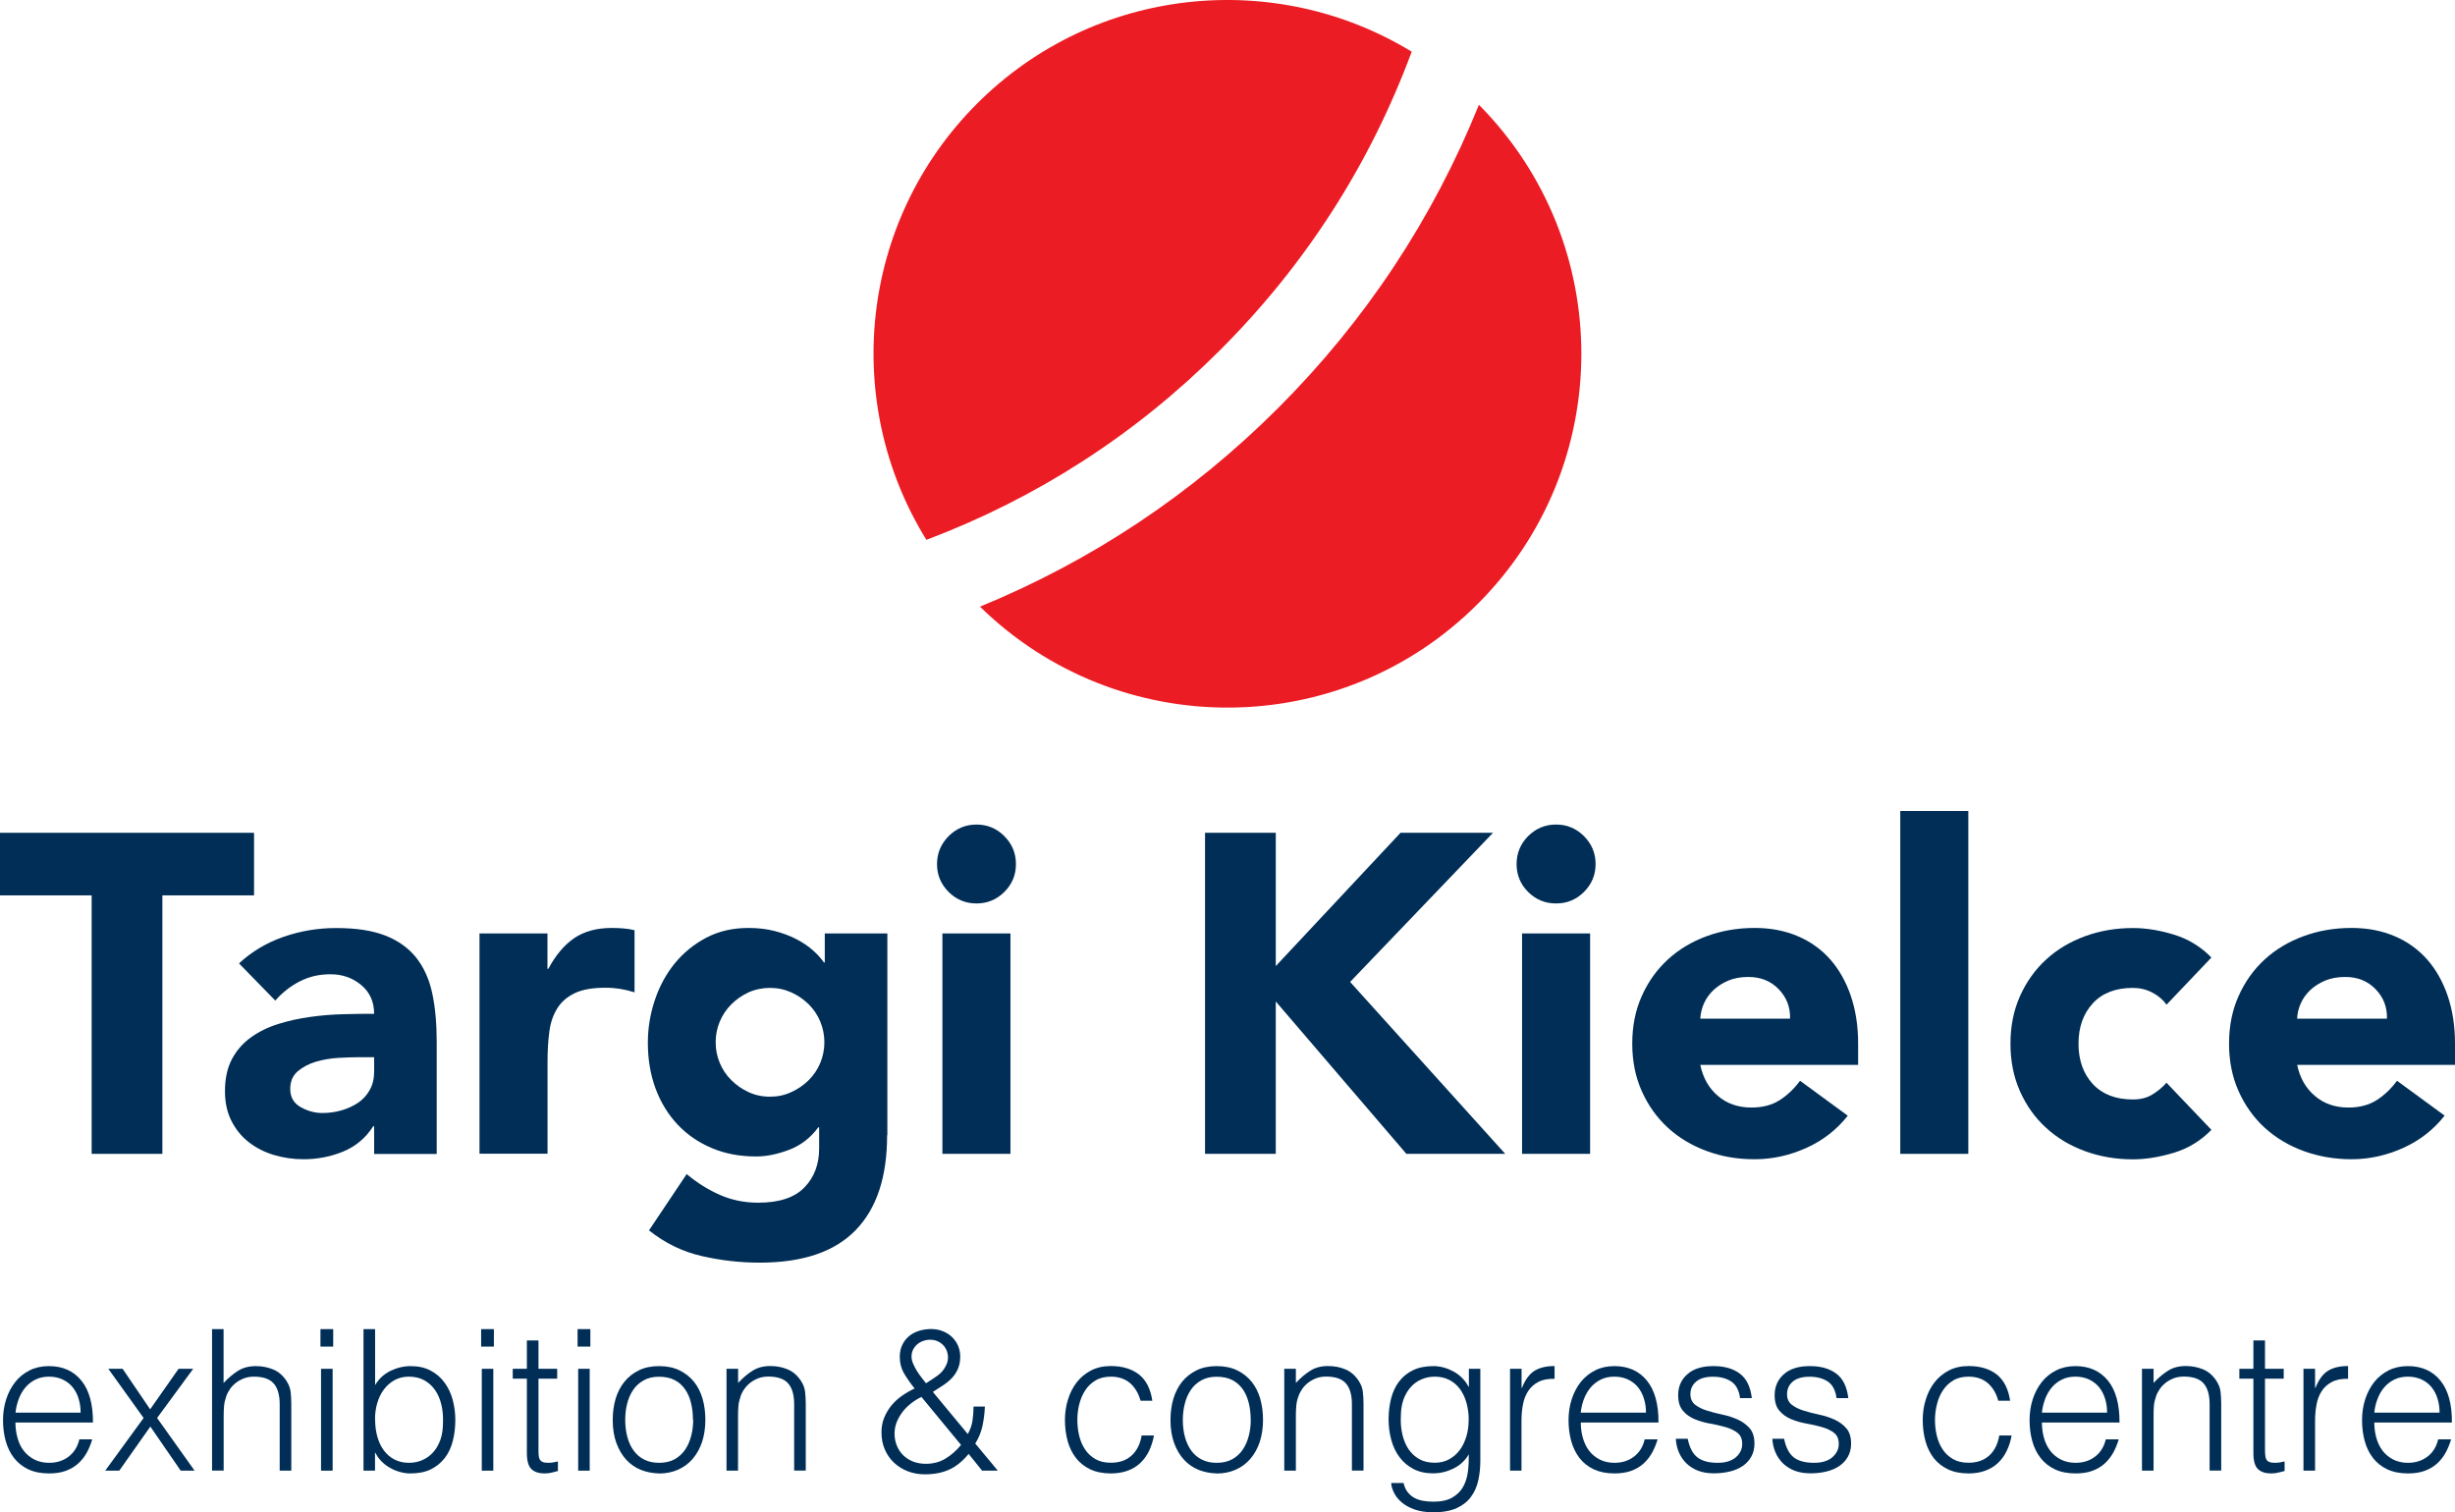 <?xml version="1.0" encoding="UTF-8"?>
<svg id="Layer_2" data-name="Layer 2" xmlns="http://www.w3.org/2000/svg" viewBox="0 0 300.54 185.17">
  <defs>
    <style>
      .cls-1 {
        fill: #002e56;
      }

      .cls-2 {
        fill: #ec1c24;
      }
    </style>
  </defs>
  <g id="Layer_1-2" data-name="Layer 1">
    <g>
      <g>
        <path class="cls-1" d="M11.22,109.63H0v-7.66h31.1v7.66h-11.22v31.65h-8.66v-31.65Z"/>
        <path class="cls-1" d="M45.81,137.89h-.11c-.92,1.44-2.16,2.48-3.69,3.11-1.54.63-3.16.94-4.86.94-1.26,0-2.47-.18-3.64-.53-1.17-.35-2.19-.88-3.08-1.58-.89-.7-1.59-1.57-2.11-2.61-.52-1.04-.78-2.24-.78-3.61,0-1.56.29-2.87.86-3.94.57-1.07,1.35-1.96,2.33-2.66.98-.7,2.1-1.25,3.36-1.64,1.26-.39,2.56-.68,3.91-.86,1.35-.19,2.7-.3,4.05-.33,1.35-.04,2.6-.05,3.75-.05,0-1.48-.53-2.65-1.59-3.53-1.05-.87-2.3-1.31-3.74-1.31s-2.62.29-3.75.86c-1.13.57-2.14,1.36-3.02,2.36l-4.44-4.55c1.55-1.44,3.37-2.53,5.44-3.25,2.07-.72,4.22-1.08,6.44-1.08,2.44,0,4.45.3,6.02.92,1.57.61,2.83,1.51,3.78,2.69.94,1.19,1.6,2.64,1.97,4.36.37,1.72.55,3.71.55,5.97v13.72h-7.66v-3.39ZM43.75,129.45c-.63,0-1.42.03-2.36.08-.94.06-1.85.21-2.72.47-.87.26-1.61.65-2.22,1.17-.61.52-.92,1.24-.92,2.17,0,1,.43,1.74,1.28,2.22.85.48,1.74.72,2.66.72.81,0,1.6-.11,2.36-.33.75-.22,1.43-.54,2.03-.94.59-.41,1.06-.93,1.41-1.56.35-.63.53-1.37.53-2.22v-1.78h-2.05Z"/>
        <path class="cls-1" d="M58.69,114.29h8.33v4.33h.11c.89-1.66,1.94-2.91,3.16-3.75,1.22-.83,2.76-1.25,4.61-1.25.48,0,.96.02,1.44.06.48.04.93.11,1.34.22v7.6c-.59-.18-1.17-.32-1.75-.42-.57-.09-1.18-.14-1.8-.14-1.59,0-2.85.22-3.78.67-.93.45-1.64,1.06-2.13,1.86-.5.8-.83,1.75-.97,2.86-.15,1.11-.22,2.33-.22,3.66v11.27h-8.33v-26.99Z"/>
        <path class="cls-1" d="M108.6,139c0,5.11-1.28,8.98-3.86,11.63-2.57,2.65-6.49,3.97-11.74,3.97-2.41,0-4.77-.27-7.11-.81-2.33-.53-4.48-1.58-6.44-3.14l4.61-6.89c1.3,1.08,2.66,1.93,4.08,2.55,1.42.63,2.99.95,4.69.95,2.55,0,4.43-.62,5.64-1.86,1.2-1.24,1.81-2.83,1.81-4.75v-2.61h-.11c-.96,1.3-2.16,2.21-3.58,2.75-1.43.54-2.77.81-4.02.81-2,0-3.82-.34-5.44-1.03-1.63-.69-3.03-1.65-4.19-2.89-1.16-1.24-2.06-2.71-2.69-4.41-.63-1.71-.94-3.57-.94-5.61,0-1.78.29-3.52.86-5.22.57-1.7,1.39-3.2,2.44-4.49,1.06-1.29,2.34-2.34,3.86-3.14,1.52-.8,3.24-1.19,5.17-1.19,1.18,0,2.26.13,3.25.39.98.26,1.86.59,2.64,1s1.44.86,2,1.36c.56.5,1,.99,1.33,1.47h.11v-3.55h7.66v24.71ZM87.61,127.62c0,.89.17,1.73.5,2.52.33.8.8,1.5,1.41,2.11.61.61,1.32,1.1,2.11,1.47.79.37,1.67.56,2.63.56s1.79-.18,2.61-.56c.81-.37,1.53-.86,2.14-1.47.61-.61,1.08-1.31,1.41-2.11.33-.8.5-1.64.5-2.52s-.17-1.73-.5-2.53c-.33-.8-.8-1.5-1.41-2.11-.61-.61-1.32-1.1-2.14-1.47-.82-.37-1.68-.55-2.61-.55s-1.84.19-2.63.55c-.8.37-1.5.86-2.11,1.47-.61.61-1.08,1.32-1.41,2.11-.33.8-.5,1.64-.5,2.53Z"/>
        <path class="cls-1" d="M114.71,105.8c0-1.33.48-2.47,1.42-3.42.94-.94,2.08-1.42,3.41-1.42s2.47.47,3.41,1.42c.94.94,1.42,2.08,1.42,3.42s-.47,2.47-1.42,3.41c-.94.94-2.08,1.41-3.41,1.41s-2.47-.47-3.41-1.41c-.94-.94-1.42-2.08-1.42-3.41ZM115.37,114.29h8.33v26.99h-8.33v-26.99Z"/>
        <path class="cls-1" d="M147.52,101.97h8.66v16.32l15.27-16.32h11.32l-17.49,18.26,18.99,21.05h-12.1l-15.99-18.66v18.66h-8.66v-39.31Z"/>
        <path class="cls-1" d="M185.66,105.8c0-1.33.47-2.47,1.41-3.42.95-.94,2.08-1.42,3.42-1.42s2.47.47,3.42,1.42c.94.94,1.42,2.08,1.42,3.42s-.48,2.47-1.42,3.41c-.94.94-2.08,1.41-3.42,1.41s-2.47-.47-3.42-1.41c-.94-.94-1.41-2.08-1.41-3.41ZM186.33,114.29h8.33v26.99h-8.33v-26.99Z"/>
        <path class="cls-1" d="M226.2,136.61c-1.34,1.7-3.02,3.02-5.06,3.94-2.04.92-4.15,1.39-6.33,1.39s-4.03-.33-5.86-1c-1.83-.67-3.42-1.62-4.77-2.86-1.35-1.24-2.41-2.73-3.19-4.47-.78-1.74-1.17-3.68-1.17-5.83s.39-4.09,1.17-5.83c.78-1.74,1.84-3.23,3.19-4.47,1.35-1.24,2.94-2.19,4.77-2.86,1.83-.67,3.79-1,5.86-1,1.93,0,3.67.33,5.25,1,1.57.66,2.91,1.62,4,2.86,1.09,1.24,1.93,2.73,2.52,4.47.59,1.74.89,3.68.89,5.83v2.61h-19.32c.33,1.59,1.05,2.86,2.16,3.8,1.11.95,2.48,1.42,4.11,1.42,1.37,0,2.53-.31,3.47-.92.94-.61,1.77-1.4,2.47-2.36l5.83,4.27ZM219.14,124.73c.04-1.41-.43-2.61-1.39-3.61-.96-1-2.2-1.5-3.72-1.5-.93,0-1.74.15-2.44.44-.7.3-1.3.68-1.8,1.14-.5.47-.89,1-1.17,1.61-.28.61-.44,1.25-.47,1.92h10.99Z"/>
        <path class="cls-1" d="M232.63,99.3h8.33v41.98h-8.33v-41.98Z"/>
        <path class="cls-1" d="M265.22,123.01c-.41-.59-.98-1.08-1.72-1.47-.74-.39-1.53-.58-2.39-.58-2.11,0-3.75.63-4.91,1.89-1.16,1.26-1.75,2.91-1.75,4.94s.59,3.68,1.75,4.94c1.17,1.26,2.81,1.89,4.91,1.89.93,0,1.72-.2,2.39-.61.67-.41,1.24-.89,1.72-1.44l5.5,5.77c-1.3,1.33-2.83,2.27-4.58,2.8-1.76.53-3.43.81-5.03.81-2.07,0-4.02-.33-5.86-1-1.83-.67-3.42-1.62-4.77-2.86-1.36-1.24-2.42-2.73-3.19-4.47-.78-1.74-1.17-3.68-1.17-5.83s.39-4.09,1.17-5.83c.78-1.74,1.84-3.23,3.19-4.47,1.35-1.24,2.94-2.19,4.77-2.86,1.83-.67,3.78-1,5.86-1,1.59,0,3.27.27,5.03.81,1.76.54,3.28,1.47,4.58,2.8l-5.5,5.78Z"/>
        <path class="cls-1" d="M299.26,136.61c-1.33,1.7-3.02,3.02-5.05,3.94-2.04.92-4.15,1.39-6.33,1.39-2.07,0-4.02-.33-5.86-1-1.83-.67-3.42-1.62-4.78-2.86-1.35-1.24-2.41-2.73-3.19-4.47-.78-1.74-1.17-3.68-1.17-5.83s.39-4.09,1.17-5.83c.78-1.74,1.84-3.23,3.19-4.47,1.35-1.24,2.95-2.19,4.78-2.86,1.83-.67,3.78-1,5.86-1,1.93,0,3.67.33,5.25,1,1.57.66,2.9,1.62,4,2.86,1.09,1.24,1.93,2.73,2.52,4.47.59,1.74.89,3.68.89,5.83v2.61h-19.32c.33,1.59,1.06,2.86,2.17,3.8,1.11.95,2.48,1.42,4.11,1.42,1.37,0,2.52-.31,3.47-.92.94-.61,1.77-1.4,2.47-2.36l5.83,4.27ZM292.21,124.73c.04-1.41-.42-2.61-1.39-3.61-.96-1-2.2-1.5-3.72-1.5-.93,0-1.74.15-2.44.44-.71.3-1.31.68-1.81,1.14-.5.47-.89,1-1.17,1.61-.28.61-.44,1.25-.47,1.92h10.99Z"/>
      </g>
      <g>
        <path class="cls-1" d="M1.89,174.17c0,.67.09,1.31.26,1.92.17.6.42,1.12.77,1.56.34.44.77.79,1.29,1.06.52.26,1.12.4,1.8.4.93,0,1.73-.25,2.38-.75.66-.5,1.11-1.2,1.32-2.12h1.58c-.17.59-.4,1.14-.68,1.65-.29.51-.64.95-1.07,1.33-.42.38-.93.67-1.51.88-.58.21-1.26.31-2.03.31-.98,0-1.82-.17-2.53-.5-.71-.34-1.29-.8-1.75-1.39-.46-.59-.8-1.28-1.02-2.07-.22-.79-.33-1.65-.33-2.56s.13-1.77.39-2.57c.26-.8.63-1.5,1.11-2.11.48-.6,1.06-1.07,1.76-1.42.69-.35,1.48-.52,2.36-.52,1.68,0,3.01.59,3.97,1.77.96,1.18,1.43,2.89,1.42,5.14H1.89ZM9.87,172.97c0-.61-.08-1.18-.25-1.72-.16-.54-.41-1-.73-1.4-.32-.39-.73-.71-1.22-.94-.49-.23-1.05-.35-1.67-.35s-1.18.12-1.66.36c-.48.24-.89.56-1.23.96-.34.4-.61.87-.81,1.4-.2.53-.34,1.09-.4,1.69h7.98Z"/>
        <path class="cls-1" d="M18.4,174.68l-3.8,5.39h-1.72l4.7-6.45-4.32-6.02h1.75l3.37,4.96,3.48-4.96h1.79l-4.42,6.02,4.59,6.45h-1.7l-3.71-5.39Z"/>
        <path class="cls-1" d="M25.96,180.07v-17.33h1.41v6.6c.57-.61,1.16-1.11,1.76-1.49.61-.39,1.34-.58,2.19-.58.75,0,1.45.13,2.1.4.65.26,1.19.72,1.63,1.38.3.45.47.91.53,1.38.05.47.08.97.08,1.48v8.16h-1.42v-8.14c0-1.12-.24-1.96-.73-2.53-.49-.56-1.3-.84-2.43-.84-.44,0-.84.07-1.2.2-.36.14-.69.32-.98.54-.29.23-.54.48-.74.77-.2.29-.36.59-.47.92-.14.4-.23.79-.26,1.16-.03.37-.05.77-.05,1.2v6.71h-1.41Z"/>
        <path class="cls-1" d="M39.23,164.88v-2.14h1.56v2.14h-1.56ZM39.3,180.07v-12.47h1.42v12.47h-1.42Z"/>
        <path class="cls-1" d="M45.92,180.07h-1.42v-17.33h1.42v6.86c.45-.77,1.08-1.35,1.87-1.74.8-.39,1.63-.59,2.49-.59.93,0,1.74.18,2.42.54.69.36,1.25.84,1.7,1.45.45.6.79,1.3,1.01,2.1.22.8.33,1.64.33,2.5,0,.91-.1,1.77-.31,2.58-.2.8-.53,1.49-.98,2.08-.45.58-1.02,1.05-1.71,1.39-.69.34-1.53.5-2.53.5-.39,0-.8-.06-1.21-.17-.41-.11-.81-.27-1.19-.48-.39-.21-.74-.47-1.06-.78-.32-.31-.58-.68-.79-1.09h-.05v2.19ZM45.92,173.79c0,.75.09,1.46.27,2.11.18.65.45,1.21.79,1.68.35.47.78.85,1.3,1.12.52.27,1.11.41,1.77.41.6,0,1.15-.11,1.65-.33.5-.22.94-.53,1.32-.95s.67-.93.89-1.53c.21-.6.32-1.29.32-2.08.03-.79-.03-1.52-.19-2.2-.16-.68-.41-1.28-.76-1.79-.35-.51-.79-.92-1.33-1.22-.54-.3-1.18-.45-1.9-.45-.65,0-1.23.14-1.74.42-.51.28-.94.66-1.3,1.13-.36.47-.63,1.03-.82,1.66-.19.63-.28,1.3-.28,2.01Z"/>
        <path class="cls-1" d="M58.9,164.88v-2.14h1.56v2.14h-1.56ZM58.98,180.07v-12.47h1.41v12.47h-1.41Z"/>
        <path class="cls-1" d="M68.3,180.12c-.17.03-.4.09-.68.17-.28.08-.6.12-.95.12-.71,0-1.25-.18-1.62-.54-.37-.36-.55-1.01-.55-1.94v-9.12h-1.73v-1.21h1.73v-3.47h1.42v3.47h2.29v1.21h-2.29v8.54c0,.31,0,.57.02.8.02.22.06.41.14.55.08.14.2.25.36.31.17.07.4.1.7.1.19,0,.38-.02.58-.05.2-.03.39-.07.58-.12v1.18Z"/>
        <path class="cls-1" d="M70.71,164.88v-2.14h1.56v2.14h-1.56ZM70.78,180.07v-12.47h1.41v12.47h-1.41Z"/>
        <path class="cls-1" d="M80.68,180.41c-.79-.02-1.52-.16-2.21-.43-.68-.27-1.28-.68-1.79-1.23-.51-.55-.91-1.23-1.22-2.05-.3-.82-.45-1.77-.45-2.86,0-.91.12-1.77.35-2.56.24-.79.59-1.49,1.07-2.08.47-.59,1.06-1.06,1.77-1.41s1.53-.52,2.48-.52,1.79.17,2.51.52c.7.35,1.3.81,1.77,1.4.47.59.82,1.28,1.05,2.08.23.8.34,1.66.34,2.58,0,.99-.14,1.89-.4,2.7-.27.8-.65,1.49-1.15,2.07-.49.58-1.09,1.02-1.79,1.33-.7.31-1.48.47-2.33.47ZM84.83,173.84c0-.74-.08-1.43-.24-2.07-.15-.64-.4-1.2-.73-1.67-.33-.47-.75-.85-1.27-1.12-.52-.27-1.16-.41-1.91-.41s-1.37.15-1.9.45c-.53.3-.95.69-1.28,1.18-.33.49-.57,1.05-.73,1.69-.16.63-.23,1.29-.23,1.96,0,.77.09,1.48.27,2.13.18.65.44,1.21.79,1.67.35.47.78.83,1.3,1.08.52.26,1.12.38,1.8.38.74,0,1.37-.15,1.9-.44.53-.3.96-.7,1.29-1.19.33-.5.57-1.06.73-1.69.16-.62.24-1.27.24-1.95Z"/>
        <path class="cls-1" d="M90.36,180.07h-1.42v-12.47h1.42v1.73c.57-.61,1.15-1.11,1.76-1.49.61-.39,1.34-.58,2.18-.58.76,0,1.46.13,2.1.4.64.26,1.19.72,1.63,1.38.3.45.48.91.53,1.38.05.47.08.97.08,1.48v8.16h-1.42v-8.14c0-1.12-.24-1.96-.73-2.53-.49-.56-1.3-.84-2.44-.84-.44,0-.84.07-1.2.2-.36.14-.69.32-.98.54-.29.23-.54.48-.74.77-.21.29-.36.59-.47.92-.14.4-.23.79-.26,1.16-.03.37-.05.77-.05,1.2v6.71Z"/>
        <path class="cls-1" d="M118.47,175.59c.3-.51.49-1.05.58-1.62.08-.57.13-1.15.13-1.75h1.39c-.03.79-.13,1.57-.29,2.35-.17.78-.46,1.51-.89,2.18l2.76,3.32h-1.92l-1.65-2.05c-.74.9-1.53,1.54-2.38,1.92-.85.39-1.84.58-2.98.58-.74,0-1.43-.12-2.08-.37-.65-.25-1.21-.6-1.69-1.05-.48-.45-.86-.99-1.13-1.62-.28-.64-.41-1.34-.41-2.11,0-.64.11-1.24.33-1.78.22-.54.52-1.04.88-1.49.37-.45.8-.85,1.29-1.19.49-.34,1.01-.65,1.56-.9-.45-.55-.87-1.14-1.25-1.77-.38-.63-.57-1.34-.57-2.11,0-.55.1-1.03.31-1.46.2-.43.48-.78.83-1.07.34-.29.75-.5,1.22-.65.46-.14.96-.22,1.48-.22s1,.09,1.44.27c.44.18.82.42,1.13.72.31.31.56.66.73,1.07.17.41.26.84.26,1.29,0,.58-.09,1.08-.27,1.5-.18.42-.42.8-.73,1.13-.31.33-.67.63-1.08.9-.41.27-.83.55-1.27.82l4.27,5.15ZM112.82,171.04c-.47.22-.91.49-1.31.81s-.74.66-1.04,1.05c-.29.39-.52.8-.7,1.24-.17.44-.26.9-.26,1.36,0,.58.1,1.09.3,1.55.2.46.46.85.8,1.17.34.32.74.57,1.2.75.47.17.97.26,1.52.26.91,0,1.72-.21,2.42-.64.7-.42,1.34-.98,1.9-1.67l-4.84-5.87ZM115.87,167.07c.14-.32.2-.66.18-1.02-.03-.36-.13-.69-.31-.99-.18-.3-.43-.54-.75-.73-.32-.19-.69-.29-1.13-.29-.3,0-.58.05-.85.15-.27.09-.51.23-.72.41-.21.18-.38.39-.51.65-.13.26-.19.55-.19.87,0,.25.06.54.19.84.13.3.28.6.46.89.18.29.37.56.58.83.2.27.38.49.54.69.47-.29.95-.61,1.43-.95.48-.35.84-.79,1.07-1.34Z"/>
        <path class="cls-1" d="M139.63,171.52c-.26-.93-.69-1.65-1.3-2.18-.62-.52-1.4-.78-2.34-.78-.72,0-1.35.15-1.87.46-.52.31-.94.71-1.27,1.22-.33.5-.57,1.07-.73,1.71-.16.63-.23,1.27-.23,1.91s.07,1.3.22,1.92c.15.63.39,1.19.72,1.69.33.5.76.89,1.28,1.19.52.3,1.15.44,1.89.44,1.05,0,1.9-.3,2.54-.89.64-.59,1.05-1.41,1.22-2.45h1.51c-.13.69-.33,1.32-.6,1.89-.28.57-.63,1.06-1.06,1.47-.43.41-.95.73-1.55.95-.6.22-1.29.34-2.06.34-.98,0-1.82-.17-2.53-.5-.71-.34-1.29-.8-1.75-1.39-.46-.59-.8-1.28-1.02-2.08-.22-.8-.33-1.66-.33-2.58,0-.87.12-1.7.37-2.49.24-.79.6-1.5,1.07-2.11.47-.61,1.06-1.09,1.76-1.46.7-.36,1.51-.54,2.42-.54,1.42,0,2.56.35,3.44,1.03.88.69,1.42,1.77,1.64,3.22h-1.44Z"/>
        <path class="cls-1" d="M148.96,180.41c-.79-.02-1.52-.16-2.21-.43-.68-.27-1.28-.68-1.79-1.23-.51-.55-.92-1.23-1.22-2.05-.3-.82-.45-1.77-.45-2.86,0-.91.12-1.77.35-2.56.24-.79.59-1.49,1.06-2.08.47-.59,1.07-1.06,1.77-1.41.71-.35,1.53-.52,2.48-.52s1.79.17,2.51.52c.71.35,1.29.81,1.77,1.4.47.59.82,1.28,1.05,2.08.22.8.34,1.66.34,2.58,0,.99-.14,1.89-.4,2.7-.27.8-.65,1.49-1.15,2.07-.5.58-1.09,1.02-1.79,1.33-.7.31-1.47.47-2.33.47ZM153.11,173.84c0-.74-.08-1.43-.24-2.07-.16-.64-.4-1.2-.73-1.67-.33-.47-.76-.85-1.28-1.12-.52-.27-1.16-.41-1.91-.41s-1.37.15-1.9.45c-.53.3-.96.69-1.28,1.18-.33.49-.58,1.05-.73,1.69-.16.63-.24,1.29-.24,1.96,0,.77.09,1.48.27,2.13.18.65.45,1.21.79,1.67.35.47.78.83,1.3,1.08.52.26,1.12.38,1.8.38.74,0,1.37-.15,1.9-.44.53-.3.96-.7,1.29-1.19.33-.5.57-1.06.73-1.69.16-.62.24-1.27.24-1.95Z"/>
        <path class="cls-1" d="M158.64,180.07h-1.42v-12.47h1.42v1.73c.57-.61,1.15-1.11,1.76-1.49.6-.39,1.34-.58,2.18-.58.75,0,1.46.13,2.1.4.65.26,1.19.72,1.63,1.38.3.45.48.91.53,1.38s.08.97.08,1.48v8.16h-1.42v-8.14c0-1.12-.24-1.96-.73-2.53-.49-.56-1.3-.84-2.43-.84-.44,0-.84.07-1.2.2-.36.14-.69.32-.98.54-.29.23-.54.48-.74.77-.2.29-.36.59-.47.92-.15.4-.23.79-.26,1.16-.03.37-.05.77-.05,1.2v6.71Z"/>
        <path class="cls-1" d="M179.8,167.6h1.42v11.27c0,.83-.08,1.63-.25,2.39-.17.76-.46,1.43-.89,2.01-.42.58-1,1.04-1.74,1.38-.74.34-1.7.52-2.86.52-.9,0-1.67-.12-2.32-.35-.64-.23-1.17-.52-1.58-.88-.41-.35-.72-.74-.93-1.17-.21-.43-.33-.82-.34-1.19h1.51c.11.47.28.85.52,1.14.24.3.52.53.84.7.32.17.68.28,1.07.35.4.06.81.1,1.23.1.96,0,1.73-.17,2.31-.51.59-.34,1.03-.78,1.33-1.32.3-.55.49-1.16.58-1.85.09-.69.12-1.4.11-2.12-.46.77-1.08,1.35-1.88,1.74-.79.39-1.63.59-2.49.59-.93,0-1.73-.18-2.42-.54-.68-.36-1.25-.84-1.7-1.45-.45-.6-.78-1.3-1-2.1-.22-.8-.33-1.64-.33-2.51,0-.91.1-1.77.31-2.57.21-.81.53-1.5.98-2.08.45-.59,1.02-1.05,1.71-1.38.69-.34,1.54-.5,2.53-.5.39,0,.79.06,1.21.17.41.11.8.27,1.19.48.39.21.74.47,1.06.79.32.32.59.68.79,1.08h.05v-2.19ZM179.8,173.88c0-.75-.09-1.45-.27-2.1-.18-.65-.45-1.21-.79-1.69-.35-.47-.78-.85-1.3-1.12-.52-.27-1.11-.41-1.77-.41-.6,0-1.15.11-1.65.33-.51.22-.95.53-1.32.95-.38.42-.67.93-.89,1.53-.21.6-.32,1.3-.32,2.08-.04.79.03,1.52.19,2.2.16.68.41,1.28.75,1.79.35.51.79.92,1.32,1.22.53.3,1.17.44,1.91.44.64,0,1.23-.14,1.74-.42.51-.28.95-.66,1.3-1.13.35-.47.62-1.03.81-1.66.19-.63.28-1.3.28-2.01Z"/>
        <path class="cls-1" d="M186.27,180.07h-1.41v-12.47h1.41v2.33h.05c.39-.99.9-1.69,1.52-2.08.63-.39,1.45-.59,2.47-.59v1.56c-.81-.01-1.47.11-1.99.39-.52.27-.93.64-1.24,1.11-.31.47-.52,1.01-.64,1.65-.12.63-.18,1.3-.18,1.99v6.11Z"/>
        <path class="cls-1" d="M193.52,174.17c0,.67.08,1.31.26,1.92.18.6.43,1.12.77,1.56.34.44.77.79,1.29,1.06.52.26,1.12.4,1.8.4.93,0,1.72-.25,2.38-.75.66-.5,1.11-1.2,1.32-2.12h1.58c-.17.59-.4,1.14-.68,1.65-.29.51-.64.95-1.06,1.33-.43.38-.93.67-1.51.88-.58.21-1.26.31-2.03.31-.98,0-1.81-.17-2.53-.5-.71-.34-1.29-.8-1.75-1.39-.45-.59-.79-1.28-1.01-2.07-.22-.79-.33-1.65-.33-2.56s.13-1.77.39-2.57c.26-.8.63-1.5,1.11-2.11.48-.6,1.07-1.07,1.76-1.42.69-.35,1.48-.52,2.36-.52,1.68,0,3.01.59,3.97,1.77.96,1.18,1.44,2.89,1.42,5.14h-9.49ZM201.5,172.97c0-.61-.08-1.18-.25-1.72-.17-.54-.41-1-.73-1.4-.32-.39-.73-.71-1.22-.94-.49-.23-1.05-.35-1.68-.35s-1.18.12-1.66.36c-.48.24-.89.56-1.23.96-.34.4-.61.87-.82,1.4-.2.53-.34,1.09-.4,1.69h7.98Z"/>
        <path class="cls-1" d="M206.61,176.17c.22,1.08.62,1.84,1.19,2.28.58.44,1.4.66,2.47.66.52,0,.97-.06,1.34-.19.38-.13.69-.3.93-.52.24-.22.43-.46.55-.73.13-.27.19-.56.19-.87,0-.61-.19-1.06-.58-1.36-.39-.3-.87-.53-1.45-.7-.58-.17-1.21-.31-1.89-.43-.68-.12-1.31-.3-1.89-.54-.59-.24-1.07-.59-1.45-1.04-.38-.45-.58-1.08-.58-1.9,0-1.04.37-1.9,1.12-2.56.75-.67,1.81-1,3.18-1s2.4.3,3.22.9c.83.6,1.33,1.61,1.5,3.02h-1.44c-.13-.96-.49-1.64-1.08-2.03-.59-.39-1.33-.59-2.23-.59s-1.58.19-2.06.59c-.47.39-.71.91-.71,1.55,0,.56.2.99.58,1.29.39.3.87.54,1.45.72.58.18,1.21.35,1.89.49.68.14,1.31.35,1.89.61.58.27,1.06.62,1.45,1.07.39.45.58,1.08.58,1.88,0,.59-.13,1.12-.38,1.57-.25.46-.6.84-1.04,1.15-.44.3-.96.53-1.57.68-.6.15-1.27.23-1.99.23s-1.37-.11-1.92-.32c-.56-.22-1.04-.52-1.43-.9-.39-.39-.7-.83-.92-1.35-.22-.51-.34-1.07-.38-1.66h1.44Z"/>
        <path class="cls-1" d="M218.41,176.17c.22,1.08.62,1.84,1.19,2.28.57.44,1.39.66,2.47.66.52,0,.97-.06,1.35-.19.38-.13.69-.3.93-.52.24-.22.43-.46.56-.73.13-.27.19-.56.19-.87,0-.61-.19-1.06-.58-1.36-.39-.3-.87-.53-1.46-.7-.58-.17-1.21-.31-1.89-.43-.67-.12-1.31-.3-1.89-.54-.58-.24-1.07-.59-1.45-1.04-.39-.45-.58-1.08-.58-1.9,0-1.04.38-1.9,1.12-2.56.75-.67,1.81-1,3.18-1s2.39.3,3.22.9c.83.6,1.33,1.61,1.5,3.02h-1.44c-.13-.96-.49-1.64-1.07-2.03-.59-.39-1.34-.59-2.23-.59s-1.58.19-2.05.59c-.47.39-.71.91-.71,1.55,0,.56.19.99.58,1.29.39.3.87.54,1.45.72.58.18,1.21.35,1.89.49.67.14,1.3.35,1.89.61.58.27,1.07.62,1.45,1.07.39.45.58,1.08.58,1.88,0,.59-.13,1.12-.38,1.57-.25.46-.6.84-1.04,1.15-.44.3-.96.53-1.57.68-.6.15-1.27.23-1.99.23s-1.37-.11-1.93-.32c-.56-.22-1.03-.52-1.43-.9-.39-.39-.7-.83-.92-1.35-.22-.51-.35-1.07-.38-1.66h1.44Z"/>
        <path class="cls-1" d="M244.63,171.52c-.25-.93-.69-1.65-1.3-2.18-.62-.52-1.39-.78-2.34-.78-.72,0-1.35.15-1.87.46-.52.31-.94.71-1.27,1.22-.33.5-.58,1.07-.73,1.71-.16.63-.24,1.27-.24,1.91s.07,1.3.22,1.92c.15.63.39,1.19.72,1.69.33.5.76.89,1.28,1.19.52.3,1.15.44,1.89.44,1.05,0,1.9-.3,2.54-.89.64-.59,1.05-1.41,1.22-2.45h1.51c-.12.69-.32,1.32-.6,1.89-.27.57-.63,1.06-1.06,1.47-.43.41-.95.73-1.55.95-.6.22-1.28.34-2.05.34-.98,0-1.82-.17-2.53-.5-.71-.34-1.29-.8-1.75-1.39-.45-.59-.79-1.28-1.01-2.08-.22-.8-.33-1.66-.33-2.58,0-.87.12-1.7.37-2.49.24-.79.6-1.5,1.07-2.11.47-.61,1.06-1.09,1.76-1.46.7-.36,1.51-.54,2.42-.54,1.42,0,2.56.35,3.44,1.03.87.69,1.42,1.77,1.64,3.22h-1.44Z"/>
        <path class="cls-1" d="M249.97,174.17c0,.67.09,1.31.26,1.92.17.6.43,1.12.77,1.56.34.44.77.79,1.29,1.06.52.26,1.12.4,1.8.4.93,0,1.72-.25,2.38-.75.66-.5,1.1-1.2,1.32-2.12h1.58c-.17.59-.4,1.14-.68,1.65-.29.51-.64.95-1.06,1.33-.43.38-.93.67-1.51.88-.58.21-1.26.31-2.03.31-.98,0-1.82-.17-2.53-.5-.71-.34-1.29-.8-1.75-1.39-.46-.59-.8-1.28-1.02-2.07-.22-.79-.33-1.65-.33-2.56s.13-1.77.39-2.57c.26-.8.63-1.5,1.11-2.11.48-.6,1.06-1.07,1.76-1.42.7-.35,1.48-.52,2.36-.52,1.68,0,3,.59,3.97,1.77.96,1.18,1.43,2.89,1.42,5.14h-9.5ZM257.95,172.97c0-.61-.08-1.18-.25-1.72-.17-.54-.41-1-.73-1.4-.33-.39-.73-.71-1.22-.94-.49-.23-1.05-.35-1.68-.35s-1.19.12-1.66.36c-.48.24-.89.56-1.23.96-.34.4-.61.87-.81,1.4-.2.53-.34,1.09-.4,1.69h7.98Z"/>
        <path class="cls-1" d="M263.64,180.07h-1.42v-12.47h1.42v1.73c.57-.61,1.15-1.11,1.76-1.49.61-.39,1.33-.58,2.18-.58.75,0,1.45.13,2.1.4.65.26,1.19.72,1.63,1.38.3.45.48.91.53,1.38.05.47.08.97.08,1.48v8.16h-1.42v-8.14c0-1.12-.24-1.96-.73-2.53-.49-.56-1.3-.84-2.43-.84-.45,0-.85.07-1.21.2-.36.14-.69.32-.98.54-.29.23-.54.48-.74.77-.2.29-.36.59-.47.92-.14.4-.23.79-.26,1.16-.03.37-.04.77-.04,1.2v6.71Z"/>
        <path class="cls-1" d="M279.66,180.12c-.17.03-.4.09-.69.17-.28.08-.59.12-.94.12-.71,0-1.25-.18-1.62-.54s-.55-1.01-.55-1.94v-9.12h-1.72v-1.21h1.72v-3.47h1.42v3.47h2.29v1.21h-2.29v8.54c0,.31,0,.57.03.8.02.22.06.41.14.55.08.14.2.25.37.31.16.07.4.1.7.1.19,0,.38-.02.58-.05.2-.03.39-.07.58-.12v1.18Z"/>
        <path class="cls-1" d="M283.41,180.07h-1.42v-12.47h1.42v2.33h.05c.39-.99.9-1.69,1.52-2.08.62-.39,1.44-.59,2.47-.59v1.56c-.8-.01-1.46.11-1.98.39-.52.27-.94.64-1.24,1.11-.31.47-.52,1.01-.64,1.65-.12.63-.18,1.3-.18,1.99v6.11Z"/>
        <path class="cls-1" d="M290.66,174.17c0,.67.09,1.31.26,1.92.18.6.43,1.12.77,1.56.34.44.77.79,1.29,1.06.52.26,1.12.4,1.79.4.93,0,1.72-.25,2.39-.75.66-.5,1.1-1.2,1.32-2.12h1.58c-.17.59-.4,1.14-.68,1.65-.28.51-.64.95-1.06,1.33-.42.38-.93.67-1.51.88-.58.21-1.26.31-2.03.31-.97,0-1.82-.17-2.53-.5-.71-.34-1.29-.8-1.75-1.39-.45-.59-.8-1.28-1.01-2.07-.22-.79-.33-1.65-.33-2.56s.13-1.77.39-2.57c.26-.8.63-1.5,1.11-2.11.48-.6,1.07-1.07,1.76-1.42.69-.35,1.48-.52,2.36-.52,1.69,0,3.01.59,3.97,1.77.96,1.18,1.43,2.89,1.41,5.14h-9.49ZM298.65,172.97c0-.61-.08-1.18-.25-1.72-.16-.54-.41-1-.73-1.4-.32-.39-.72-.71-1.22-.94-.49-.23-1.05-.35-1.68-.35s-1.18.12-1.67.36c-.48.24-.89.56-1.23.96-.34.4-.61.87-.81,1.4-.21.53-.34,1.09-.4,1.69h7.98Z"/>
      </g>
      <g>
        <path class="cls-2" d="M149.37,42.86c10.48-10.47,18.35-22.77,23.45-36.53-16.68-10.19-38.76-8.08-53.2,6.35-14.5,14.5-16.56,36.71-6.21,53.42,13.53-5.11,25.64-12.91,35.96-23.24Z"/>
        <path class="cls-2" d="M181.05,12.83c-5.62,13.91-13.85,26.4-24.58,37.13-10.57,10.56-22.84,18.72-36.5,24.32,16.95,16.59,44.12,16.48,60.93-.33,16.87-16.87,16.92-44.19.14-61.13Z"/>
      </g>
    </g>
  </g>
</svg>